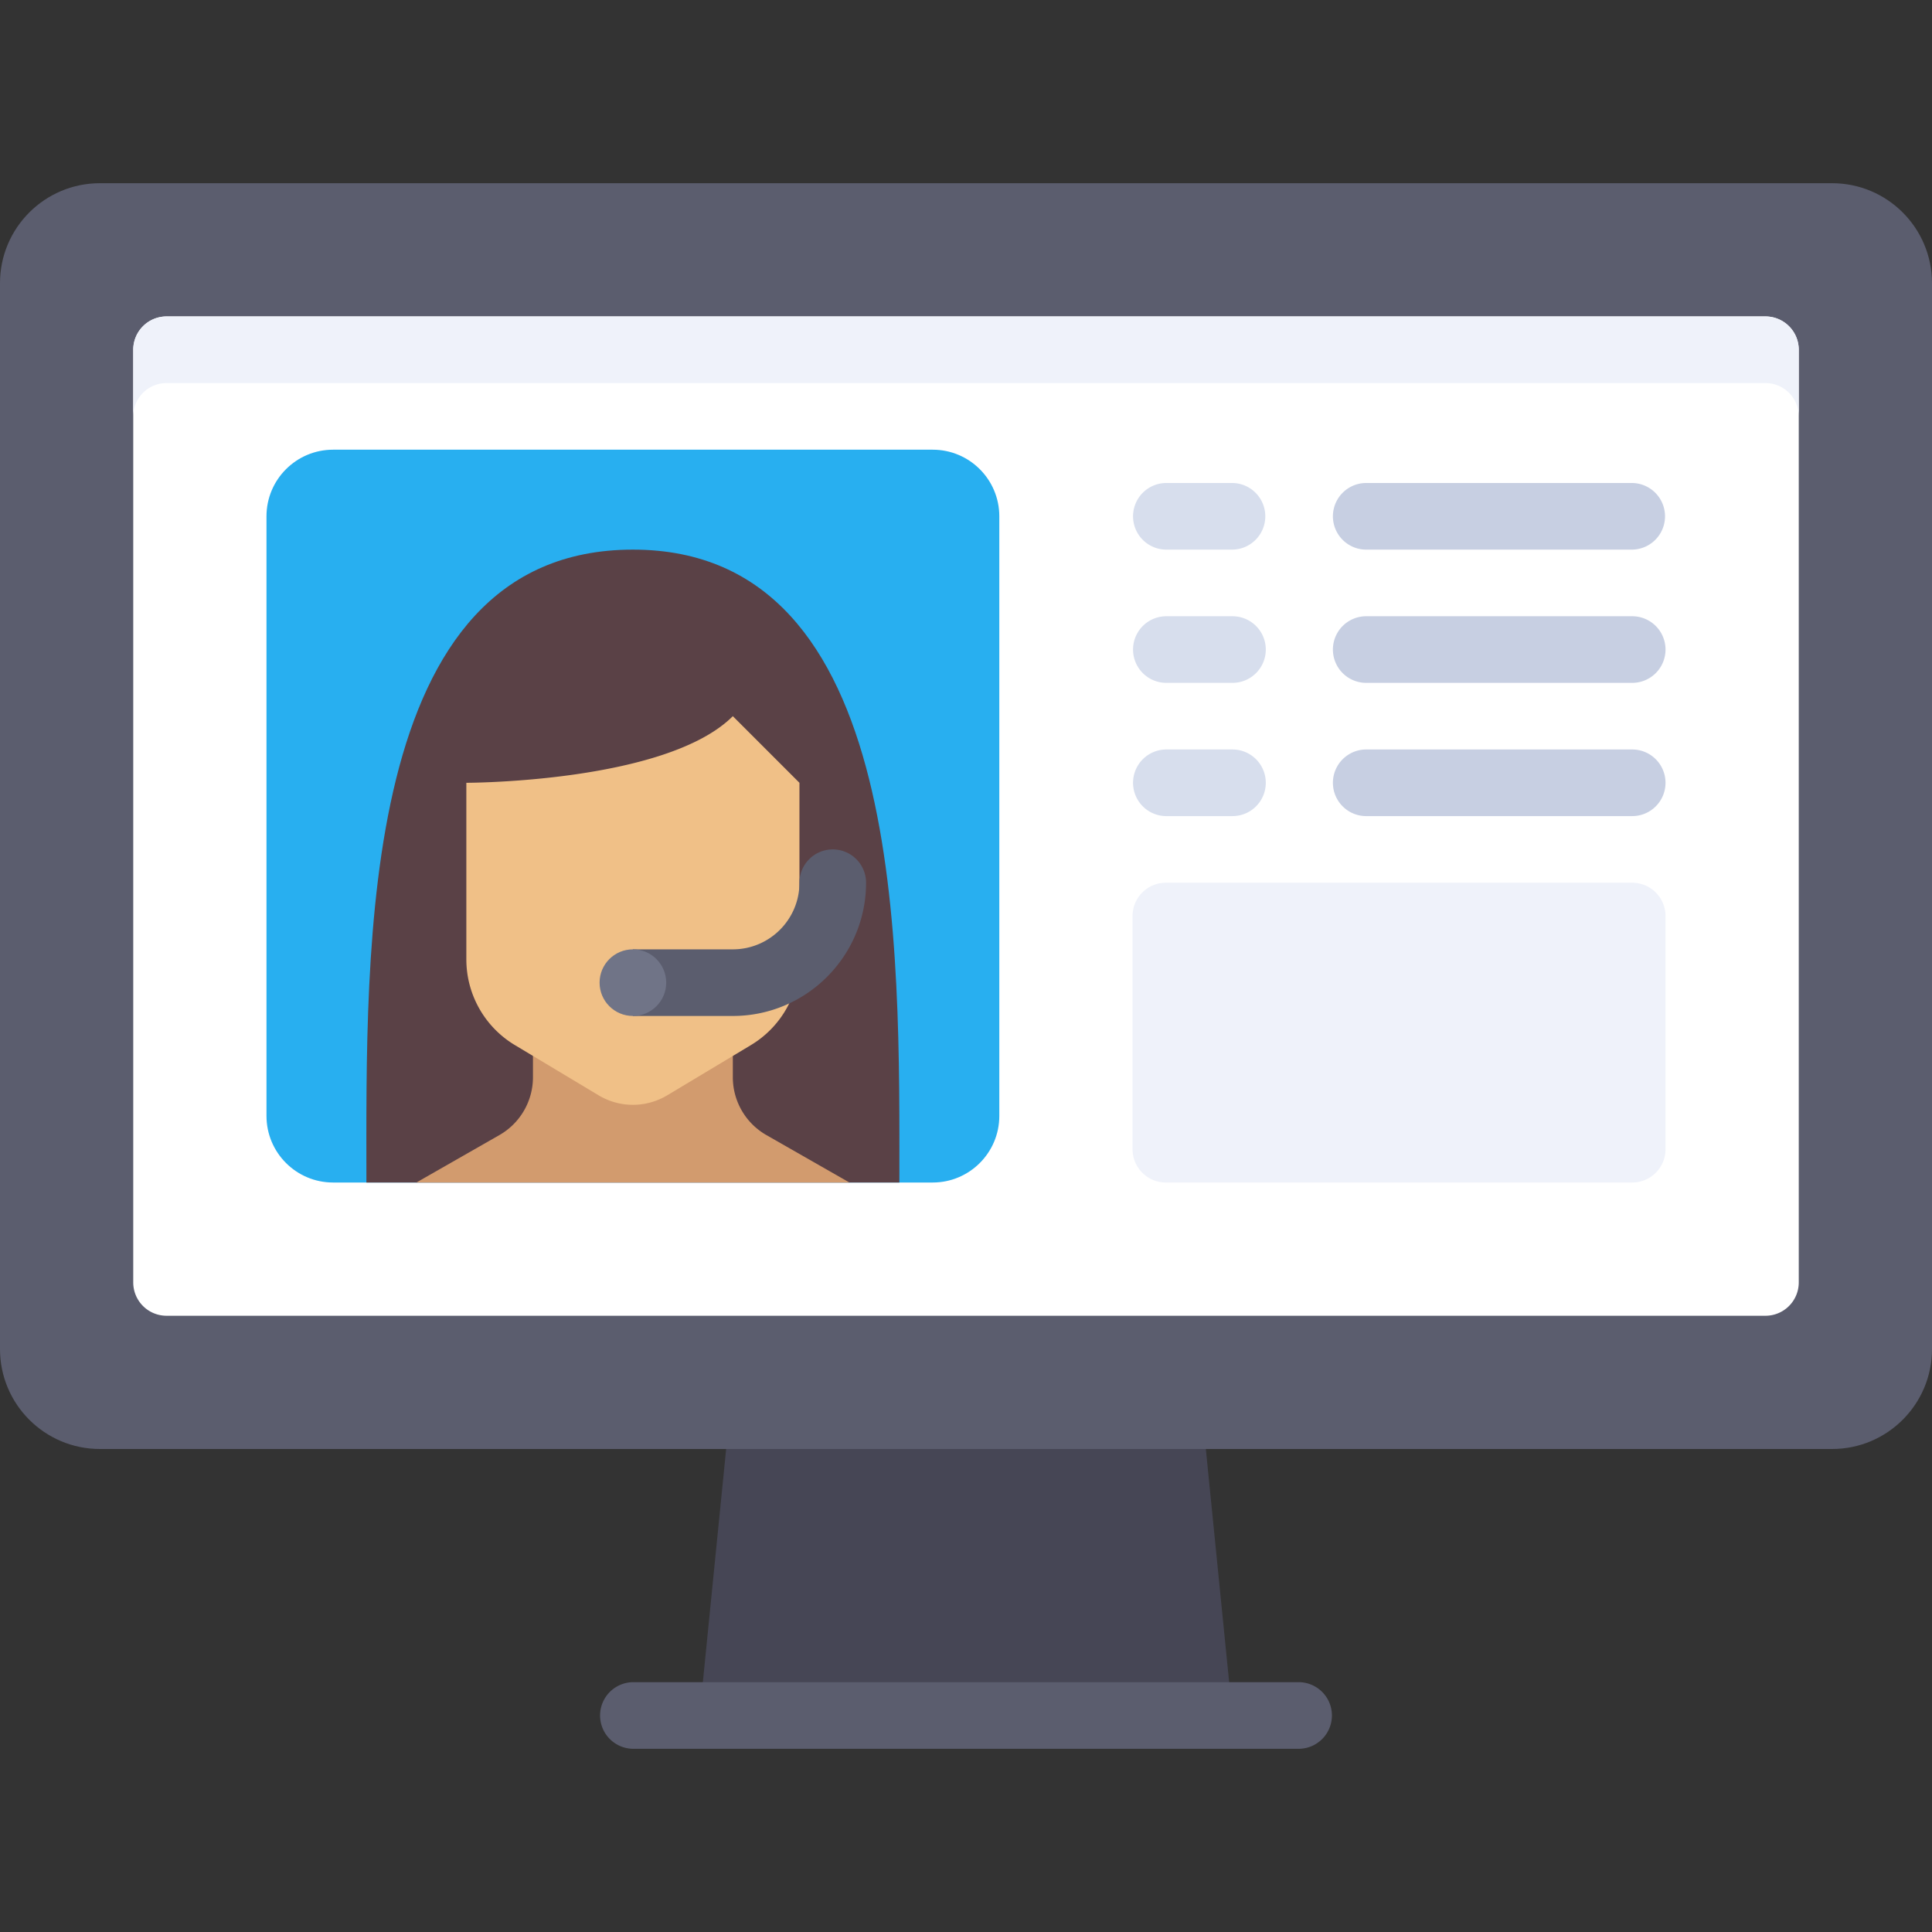  <svg
      xmlns="http://www.w3.org/2000/svg"
      x="0"
      y="0"
      enableBackground="new 0 0 512 512"
      version="1.1"
      viewBox="0 0 512 512"
      xmlSpace="preserve"
    >
      <rect x="0" y="0" width="512" height="512" fill="#333333" stroke="none"/>
      <path
        fill="#464655"
        d="M326.621 454.621L185.379 454.621 194.207 366.345 317.793 366.345z"
      ></path>
      <path
        fill="#5B5D6E"
        d="M485.517 384H26.483C11.857 384 0 372.143 0 357.517V75.034c0-14.626 11.857-26.483 26.483-26.483h459.034c14.626 0 26.483 11.857 26.483 26.483v282.483C512 372.143 500.143 384 485.517 384z"
      ></path>
      <path
        fill="#FFF"
        d="M467.862 348.69H44.138a8.829 8.829 0 01-8.828-8.828V92.69a8.829 8.829 0 018.828-8.828h423.724a8.829 8.829 0 018.828 8.828v247.172a8.829 8.829 0 01-8.828 8.828z"
      ></path>
      <path
        fill="#28AFF0"
        d="M247.172 313.379H88.276c-9.751 0-17.655-7.904-17.655-17.655V136.828c0-9.751 7.904-17.655 17.655-17.655h158.897c9.751 0 17.655 7.904 17.655 17.655v158.897c0 9.749-7.904 17.654-17.656 17.654z"
      ></path>
      <path
        fill="#5A4146"
        d="M97.103 313.379h141.241c0-61.793 2.058-167.724-70.621-167.724-73.118 0-70.62 105.931-70.62 167.724z"
      ></path>
      <path
        fill="#EFF2FA"
        d="M467.862 83.862H44.138a8.829 8.829 0 00-8.828 8.828v17.655a8.829 8.829 0 018.828-8.828h423.724a8.829 8.829 0 018.828 8.828V92.69a8.829 8.829 0 00-8.828-8.828z"
      ></path>
      <path
        fill="#D29B6E"
        d="M225.103 313.379l-22.001-12.573a17.656 17.656 0 01-8.896-15.329v-16.236H141.24v16.237a17.656 17.656 0 01-8.896 15.329l-22.002 12.572h114.761z"
      ></path>
      <path
        fill="#F0C087"
        d="M211.862 207.448v46.798a26.486 26.486 0 01-12.857 22.709l-22.197 13.319a17.658 17.658 0 01-18.167 0l-22.197-13.319a26.483 26.483 0 01-12.857-22.709v-46.798s52.966 0 70.621-17.655l17.654 17.655z"
      ></path>
      <path
        fill="#5B5D6E"
        d="M220.69 225.103a8.826 8.826 0 00-8.828 8.828c0 9.737-7.923 17.655-17.655 17.655h-26.483v17.655h26.483c19.474 0 35.31-15.84 35.31-35.31a8.825 8.825 0 00-8.827-8.828z"
      ></path>
      <circle cx="167.724" cy="260.414" r="8.828" fill="#707487"></circle>
      <path
        fill="#5B5D6E"
        d="M344.276 463.448H167.724a8.829 8.829 0 010-17.656h176.552a8.829 8.829 0 010 17.656z"
      ></path>
      <path
        fill="#EFF2FA"
        d="M432.552 233.931H308.966a8.829 8.829 0 00-8.828 8.828v61.793a8.829 8.829 0 008.828 8.828h123.586a8.829 8.829 0 008.828-8.828v-61.793a8.83 8.83 0 00-8.828-8.828z"
      ></path>
      <g fill="#C7CFE2">
        <path d="M432.552 216.276h-70.621a8.829 8.829 0 010-17.656h70.621a8.829 8.829 0 018.828 8.828 8.83 8.83 0 01-8.828 8.828zM432.552 180.966h-70.621a8.829 8.829 0 010-17.656h70.621a8.829 8.829 0 018.828 8.828 8.83 8.83 0 01-8.828 8.828zM432.552 145.655h-70.621a8.829 8.829 0 010-17.656h70.621a8.829 8.829 0 010 17.656z"></path>
      </g>
      <g fill="#D7DEED">
        <path d="M326.621 216.276h-17.655a8.829 8.829 0 010-17.656h17.655a8.829 8.829 0 018.828 8.828 8.83 8.83 0 01-8.828 8.828zM326.621 180.966h-17.655a8.829 8.829 0 010-17.656h17.655a8.829 8.829 0 018.828 8.828 8.83 8.83 0 01-8.828 8.828zM326.621 145.655h-17.655a8.829 8.829 0 010-17.656h17.655a8.829 8.829 0 010 17.656z"></path>
      </g>
    </svg>